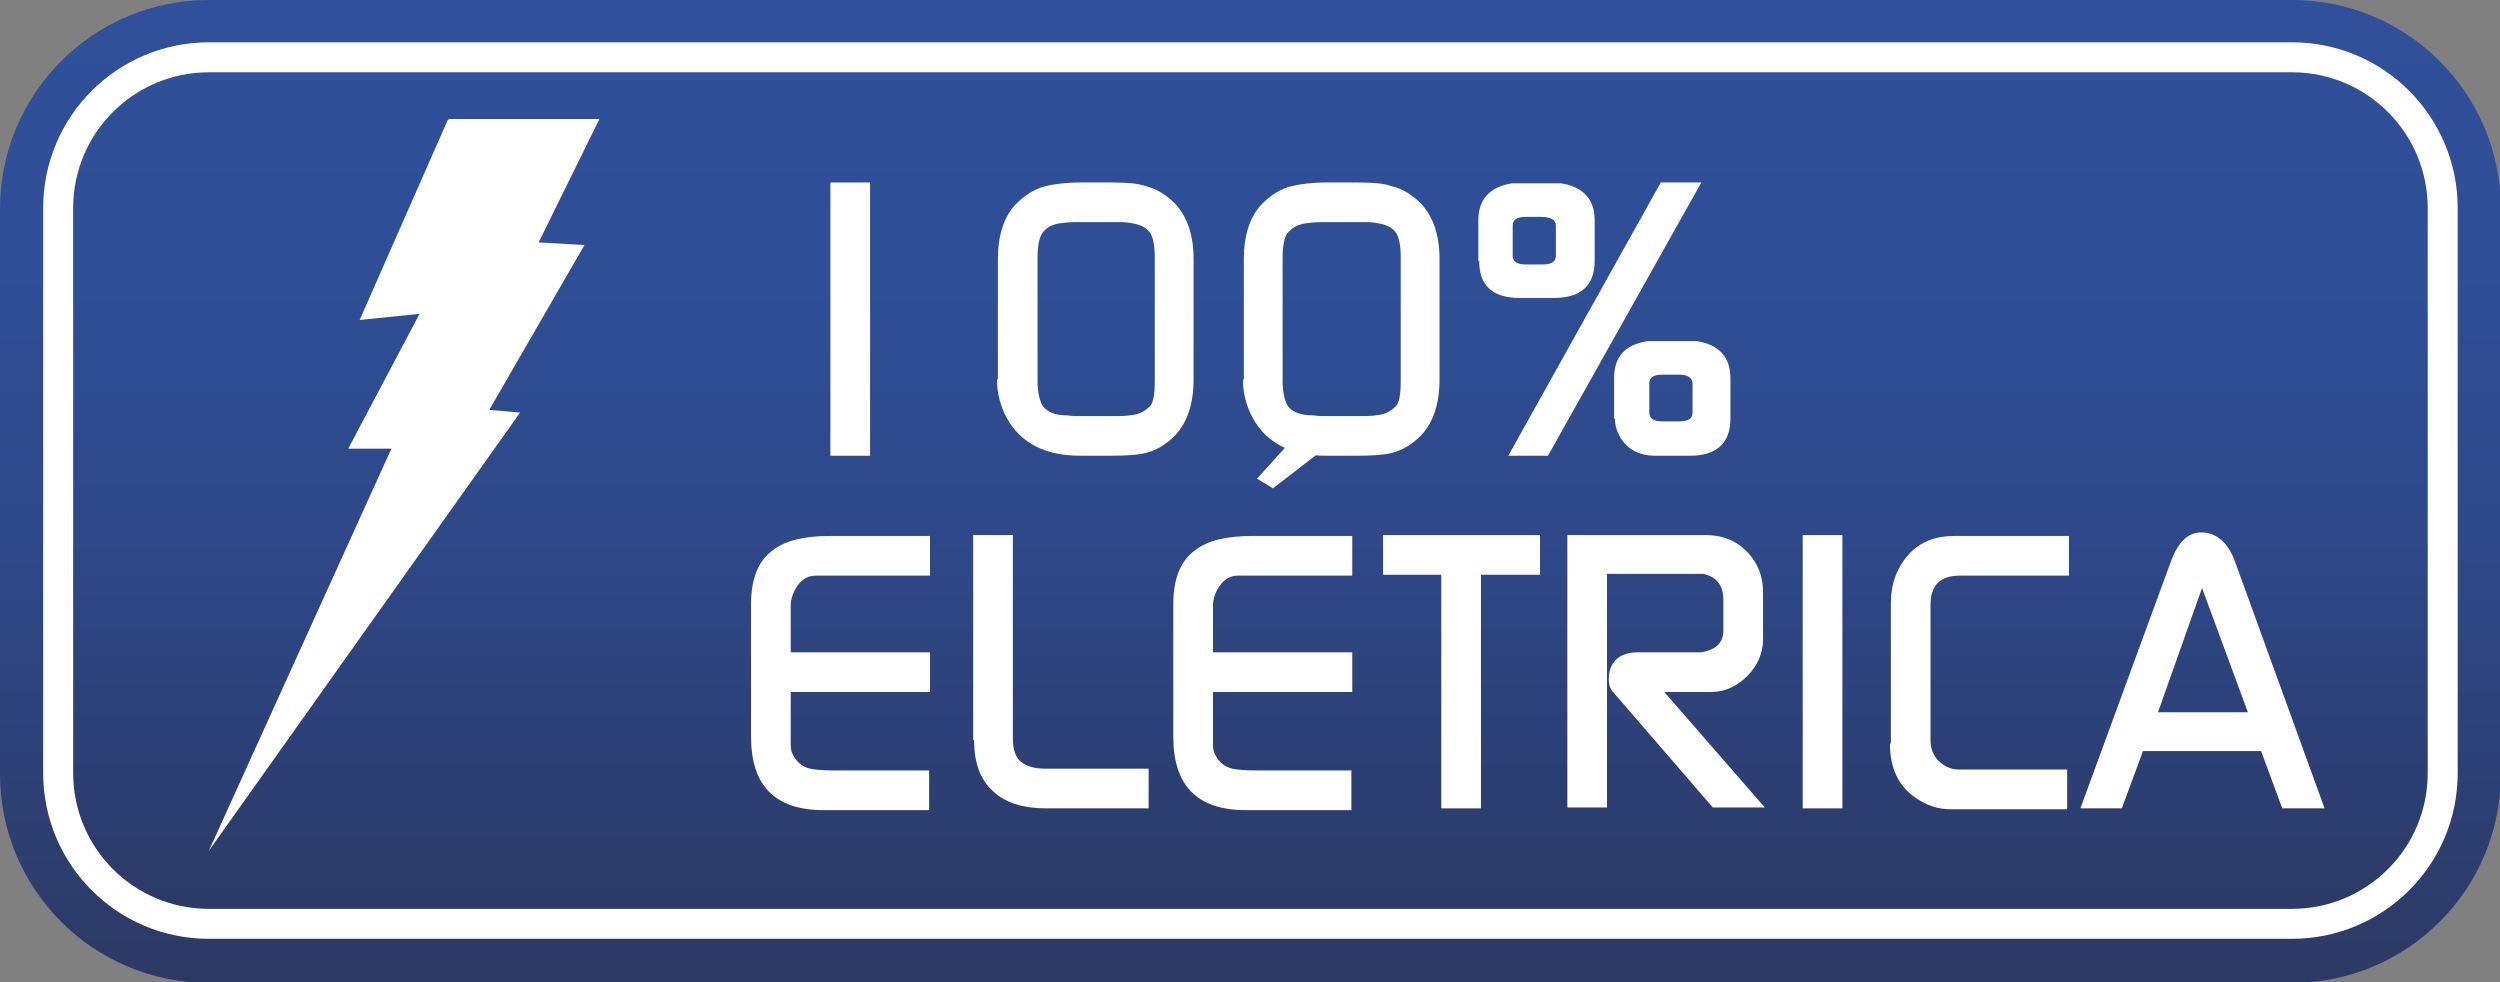 <svg viewBox="0 0 28.36 11.14" xmlns="http://www.w3.org/2000/svg" xmlns:xlink="http://www.w3.org/1999/xlink"><rect x="0" y="0" width="28.36" height="11.14" fill="#808080" stroke="none"/><linearGradient id="a" gradientUnits="userSpaceOnUse" x1="14.18" x2="14.18" y1="11.14" y2="0"><stop offset="0" stop-color="#2c3963"/><stop offset=".19" stop-color="#2d4075"/><stop offset=".46" stop-color="#2e498a"/><stop offset=".74" stop-color="#2f4e96"/><stop offset="1" stop-color="#30509b"/></linearGradient><linearGradient id="b" gradientUnits="userSpaceOnUse" x1="14.18" x2="14.18" y1="10.49" y2=".65"><stop offset="0" stop-color="#2c3964"/><stop offset=".17" stop-color="#2c3f74"/><stop offset=".45" stop-color="#2e4889"/><stop offset=".73" stop-color="#2e4e95"/><stop offset="1" stop-color="#2f509a"/></linearGradient><path d="m2.37 0h23.63c1.31 0 2.37 1.06 2.37 2.37v6.41c0 1.31-1.06 2.37-2.37 2.37h-23.63c-1.31 0-2.37-1.06-2.37-2.37v-6.41c0-1.31 1.06-2.37 2.37-2.37z" fill="url(#a)"/><path d="m2.36.65h23.64c.95 0 1.71.77 1.71 1.71v6.41c0 .95-.77 1.71-1.71 1.71h-23.63c-.95 0-1.71-.77-1.71-1.71v-6.41c0-.95.77-1.71 1.71-1.71z" fill="url(#b)"/><path d="m5.08 1.36-1 2.27.68-.07-.81 1.53h.49l-2.07 4.56 3.53-4.97-.35-.03 1.08-1.87-.52-.03.69-1.4h-1.7z" fill="#fff"/><path d="m2.36.65h23.64c.95 0 1.71.77 1.71 1.71v6.41c0 .95-.77 1.71-1.71 1.71h-23.63c-.95 0-1.71-.77-1.71-1.71v-6.41c0-.95.77-1.71 1.71-1.71z" fill="none" stroke="#fff" stroke-miterlimit="10" stroke-width=".34"/><g fill="#fff"><path d="m9.42 5.17v-3.1h.45v3.1z"/><path d="m11.32 4.3v-1.36c0-.27.07-.49.21-.63.1-.1.21-.17.34-.2.08-.02.22-.04.39-.04h.34c.18 0 .31.01.39.04.13.03.24.1.34.2.14.15.21.36.21.63v1.36c0 .28-.07.49-.21.64-.1.1-.21.17-.34.2-.08.02-.21.03-.39.03h-.34c-.4 0-.68-.14-.84-.43-.07-.13-.11-.28-.11-.43zm.88.42h.48s.09 0 .15-.01c.11-.01.18-.06.23-.12.03-.06.04-.14.04-.27v-1.4c0-.14-.02-.25-.07-.3-.05-.06-.15-.09-.29-.1-.05 0-.07 0-.06 0h-.48s-.08 0-.15.01c-.12.01-.19.06-.23.12-.03.05-.05.14-.05.27v1.4c0 .12.02.21.05.27.04.07.12.11.23.12.07 0 .11.01.15.01z"/><path d="m14.11 4.3v-1.36c0-.27.07-.49.21-.63.1-.1.21-.17.34-.2.08-.02.22-.04.39-.04h.34c.18 0 .31.01.39.04.13.03.24.1.34.2.14.15.21.36.21.63v1.36c0 .28-.07.49-.21.64-.1.1-.21.17-.34.2-.08.02-.21.03-.39.03h-.34c-.4 0-.68-.14-.84-.43-.07-.13-.11-.28-.11-.43zm.88.42h.48s.09 0 .15-.01c.11-.01.18-.06.23-.12.03-.06.04-.14.04-.27v-1.4c0-.14-.02-.25-.07-.3-.05-.06-.15-.09-.29-.1-.05 0-.07 0-.06 0h-.48s-.08 0-.15.01c-.12.01-.19.06-.24.12-.03.05-.05.14-.05.27v1.4c0 .12.02.21.05.27.04.07.12.11.24.12.07 0 .11.01.15.01z"/><path d="m16.77 2.96v-.46c0-.24.13-.38.38-.42h.04.48s.04 0 .04 0c.25.04.38.18.38.42v.46c0 .28-.16.42-.46.42h-.39c-.31 0-.46-.14-.46-.42zm.34 2.21h.45l1.74-3.1h-.46zm.05-2.27c0 .07.05.1.15.1h.19c.1 0 .15-.03.15-.1v-.34c0-.07-.06-.1-.18-.1h-.16c-.1 0-.15.03-.15.1zm1.15 1.85v-.46c0-.24.12-.38.38-.42h.08.39s.07 0 .09 0c.25.04.38.18.38.42v.46c0 .28-.16.42-.46.42h-.39c-.18 0-.32-.07-.4-.21-.04-.07-.06-.14-.06-.21zm.4-.07c0 .07.05.1.15.1h.19c.1 0 .15-.03.15-.1v-.33c0-.06-.05-.1-.15-.1h-.19c-.1 0-.15.03-.15.1z"/><path d="m8.52 8.34v-1.49c0-.28.08-.49.25-.61.14-.11.36-.16.65-.16h1.13v.45h-1.3c-.08 0-.15.04-.2.11s-.08.15-.08.23v.53h1.58v.45h-1.58v.61s0 .06.02.09c.04.09.11.15.2.17.04.01.14.02.27.02h1.08v.45h-1.2c-.55 0-.82-.28-.82-.83z"/><path d="m11.04 8.39v-2.32h.45v2.31c0 .12.03.21.09.26s.15.08.28.08h1.17v.45h-1.16c-.26 0-.46-.06-.6-.19-.15-.13-.22-.33-.22-.58z"/><path d="m13.31 8.34v-1.49c0-.28.08-.49.25-.61.14-.11.36-.16.65-.16h1.13v.45h-1.3c-.08 0-.15.04-.2.11s-.08.15-.08.23v.53h1.58v.45h-1.58v.61s0 .06.02.09c.04.09.11.15.2.17.04.01.14.02.27.02h1.08v.45h-1.2c-.55 0-.82-.28-.82-.83zm1.83-3.34-.7.54-.18-.11.56-.62.32.2z"/><path d="m15.69 6.52v-.45h1.78v.45h-.67v2.65h-.45v-2.65h-.67z"/><path d="m17.78 9.17v-3.1h1.57c.15 0 .28.04.39.12.17.13.26.31.26.53v.53c0 .16-.06.3-.18.42s-.26.18-.41.18h-.53l1.14 1.31h-.59l-1.14-1.32c-.04-.05-.05-.13-.03-.23.04-.14.15-.21.32-.21h.72c.17-.03.25-.11.25-.25v-.35c0-.16-.08-.26-.23-.29 0 0-.01 0-.02 0h-1.07v2.65h-.45z"/><path d="m20.45 9.17v-3.1h.45v3.1z"/><path d="m21.45 8.43v-1.59c0-.22.07-.4.2-.55.13-.14.3-.21.52-.21h1.3v.45h-1.24c-.22 0-.33.11-.33.33v1.54c0 .09.03.17.09.23s.14.1.23.1h1.23v.45h-1.33c-.13 0-.26-.04-.39-.13-.19-.13-.29-.33-.29-.61z"/><path d="m23.6 9.17 1.03-2.81c.08-.21.19-.32.34-.32.17 0 .3.11.38.32l1.02 2.81h-.48l-.24-.65h-1.34l-.24.65h-.48zm1.9-1.09-.52-1.41-.5 1.41z"/></g></svg>